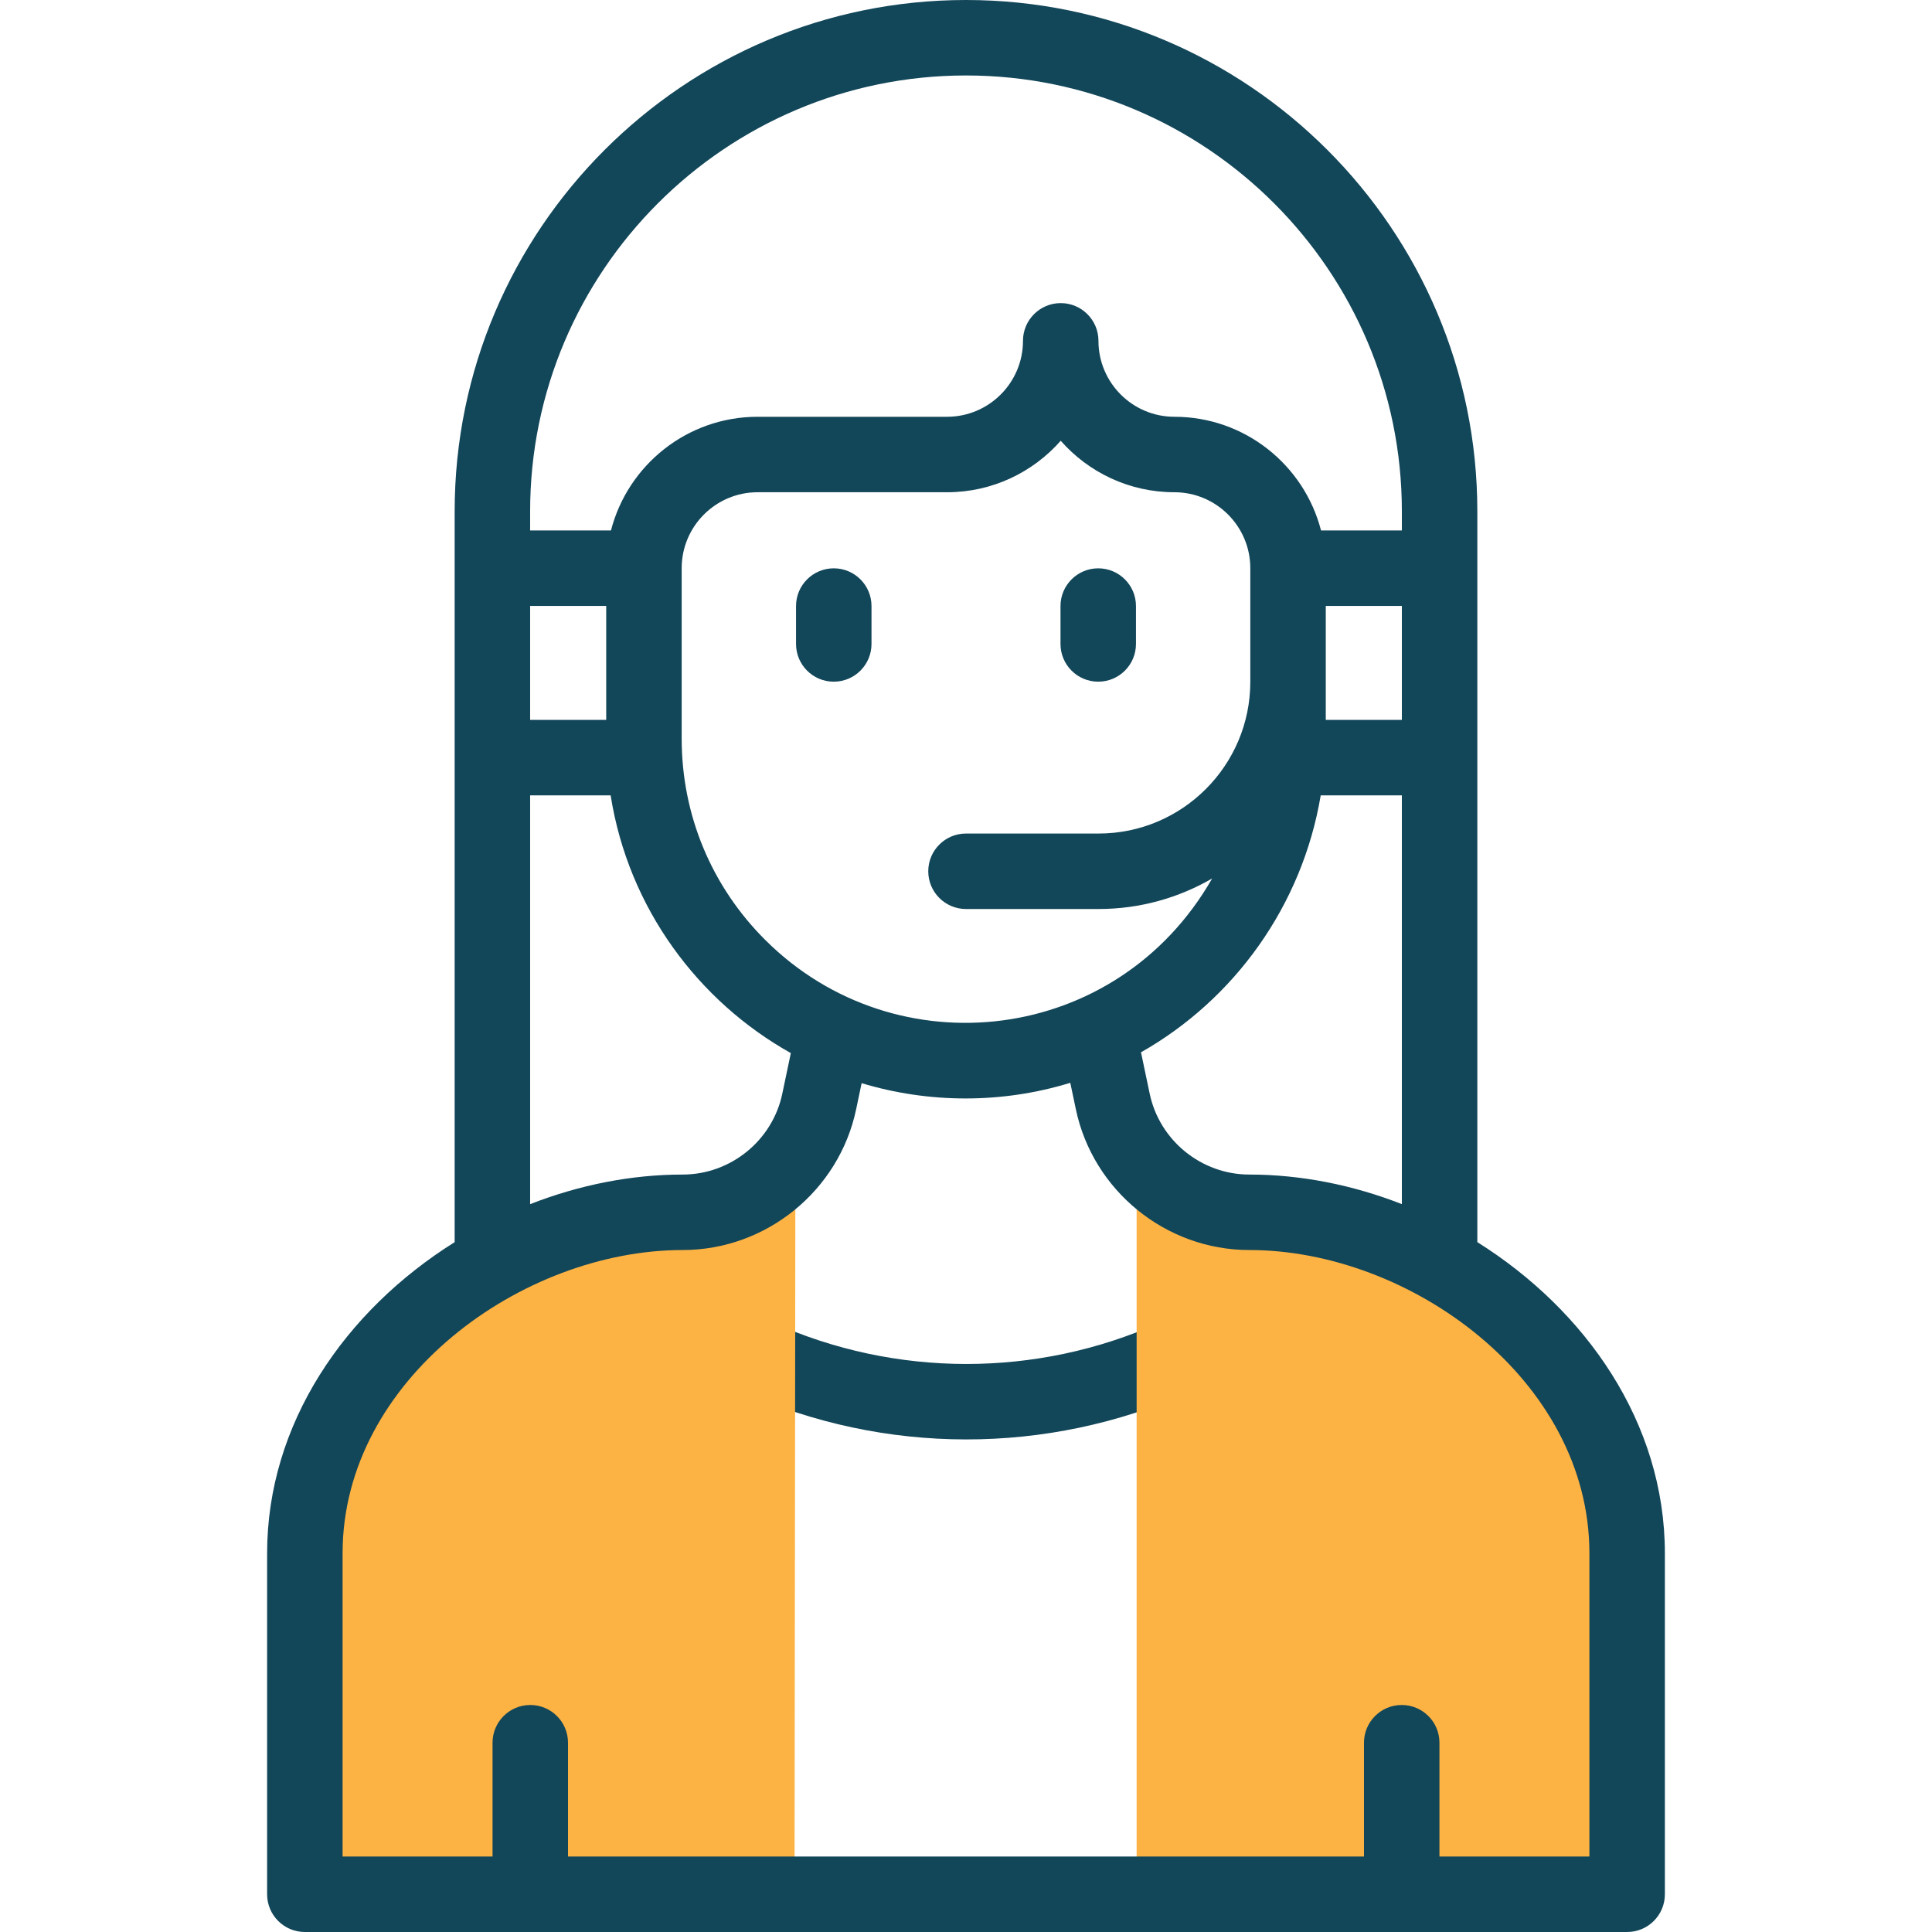 <svg xmlns="http://www.w3.org/2000/svg" width="512" height="512" viewBox="0 0 512 512" fill="none"><g clip-path="url(#clip0_1168_3396)"><path d="M307.141 350.608C274.614 365.127 237.324 365.086 204.833 350.497C199.795 348.234 193.877 350.486 191.614 355.523C189.352 360.562 191.602 366.48 196.641 368.742C234.324 385.663 277.574 385.706 315.292 368.871C320.335 366.62 322.599 360.706 320.348 355.664C318.098 350.622 312.187 348.357 307.141 350.608Z" fill="#124659"></path><path d="M210.79 306.079C204.015 315.351 193.05 321.27 180.909 321.27C131.305 321.27 80.789 361.578 80.789 411.63V502H210.559C210.566 495.741 210.783 311.641 210.79 306.079Z" fill="#FCB344"></path><path d="M431.209 502V411.63C431.209 361.888 381.053 321.27 331.089 321.27C319.216 321.27 308.167 315.586 301.219 306.079V502H431.209Z" fill="#FCB344"></path><path d="M220.957 150.612C215.435 150.612 210.957 155.089 210.957 160.612V170.652C210.957 176.175 215.435 180.652 220.957 180.652C226.48 180.652 230.957 176.175 230.957 170.652V160.612C230.957 155.089 226.48 150.612 220.957 150.612Z" fill="#124659"></path><path d="M291.043 180.653C296.566 180.653 301.043 176.176 301.043 170.653V160.613C301.043 155.09 296.566 150.613 291.043 150.613C285.521 150.613 281.043 155.09 281.043 160.613V170.653C281.043 176.176 285.521 180.653 291.043 180.653Z" fill="#124659"></path><path d="M391.509 329.179C391.51 181.571 391.51 230.284 391.509 135.51C391.509 60.79 330.72 0 255.999 0C181.278 0 120.489 60.79 120.489 135.51V329.182C91.395 347.41 70.789 377.285 70.789 411.631V502C70.789 507.523 75.267 512 80.789 512H431.209C436.731 512 441.209 507.523 441.209 502V411.63C441.209 377.018 420.227 347.186 391.509 329.179ZM331.089 311.27C318.387 311.27 307.279 302.249 304.675 289.814L302.375 278.87C327.118 264.852 345.107 240.005 350.004 210.776H371.508V319.106C358.468 314.004 344.688 311.27 331.089 311.27ZM202.88 249.181C188.546 234.924 180.652 215.95 180.652 195.755V150.571C180.652 139.476 189.678 130.449 200.774 130.449H250.978C262.966 130.449 273.743 125.165 281.101 116.803C288.459 125.165 299.235 130.449 311.223 130.449C322.319 130.449 331.345 139.476 331.345 150.571V180.693C331.345 202.862 313.31 220.897 291.141 220.897H255.999C250.476 220.897 245.999 225.374 245.999 230.897C245.999 236.42 250.476 240.897 255.999 240.897H291.142C302.098 240.897 312.37 237.941 321.229 232.806C296.076 276.842 237.524 283.639 202.88 249.181ZM351.346 160.571H371.509V190.775H351.346V160.571ZM255.999 20C319.691 20 371.509 71.817 371.509 135.51V140.572H350.084C345.629 123.271 329.896 110.45 311.224 110.45C300.128 110.45 291.102 101.423 291.102 90.327C291.102 84.804 286.624 80.327 281.102 80.327C275.58 80.327 271.102 84.804 271.102 90.327C271.102 101.423 262.075 110.45 250.979 110.45H200.775C182.103 110.45 166.369 123.271 161.915 140.572H140.489V135.51C140.489 71.817 192.307 20 255.999 20ZM140.489 160.571H160.652V190.775H140.489V160.571ZM140.489 210.775H161.828C166.558 240.831 185.201 265.445 209.578 279.08L207.32 289.825C204.724 302.251 193.617 311.27 180.909 311.27C167.322 311.27 153.539 314.008 140.489 319.114V210.775ZM421.209 492H381.469V461.84C381.469 456.317 376.991 451.84 371.469 451.84C365.947 451.84 361.469 456.317 361.469 461.84V492H150.529V461.84C150.529 456.317 146.051 451.84 140.529 451.84C135.006 451.84 130.529 456.317 130.529 461.84V492H90.789V411.63C90.789 365.637 138.368 331.27 180.909 331.27C203.035 331.27 222.377 315.56 226.895 293.926L228.34 287.05C246.211 292.44 265.615 292.499 283.637 286.953L285.101 293.92C289.633 315.562 308.974 331.27 331.089 331.27C373.63 331.27 421.209 365.637 421.209 411.63V492Z" fill="#124659"></path></g><defs><clipPath id="clip0_1168_3396"><rect width="512" height="512" fill="white"></rect></clipPath></defs></svg>